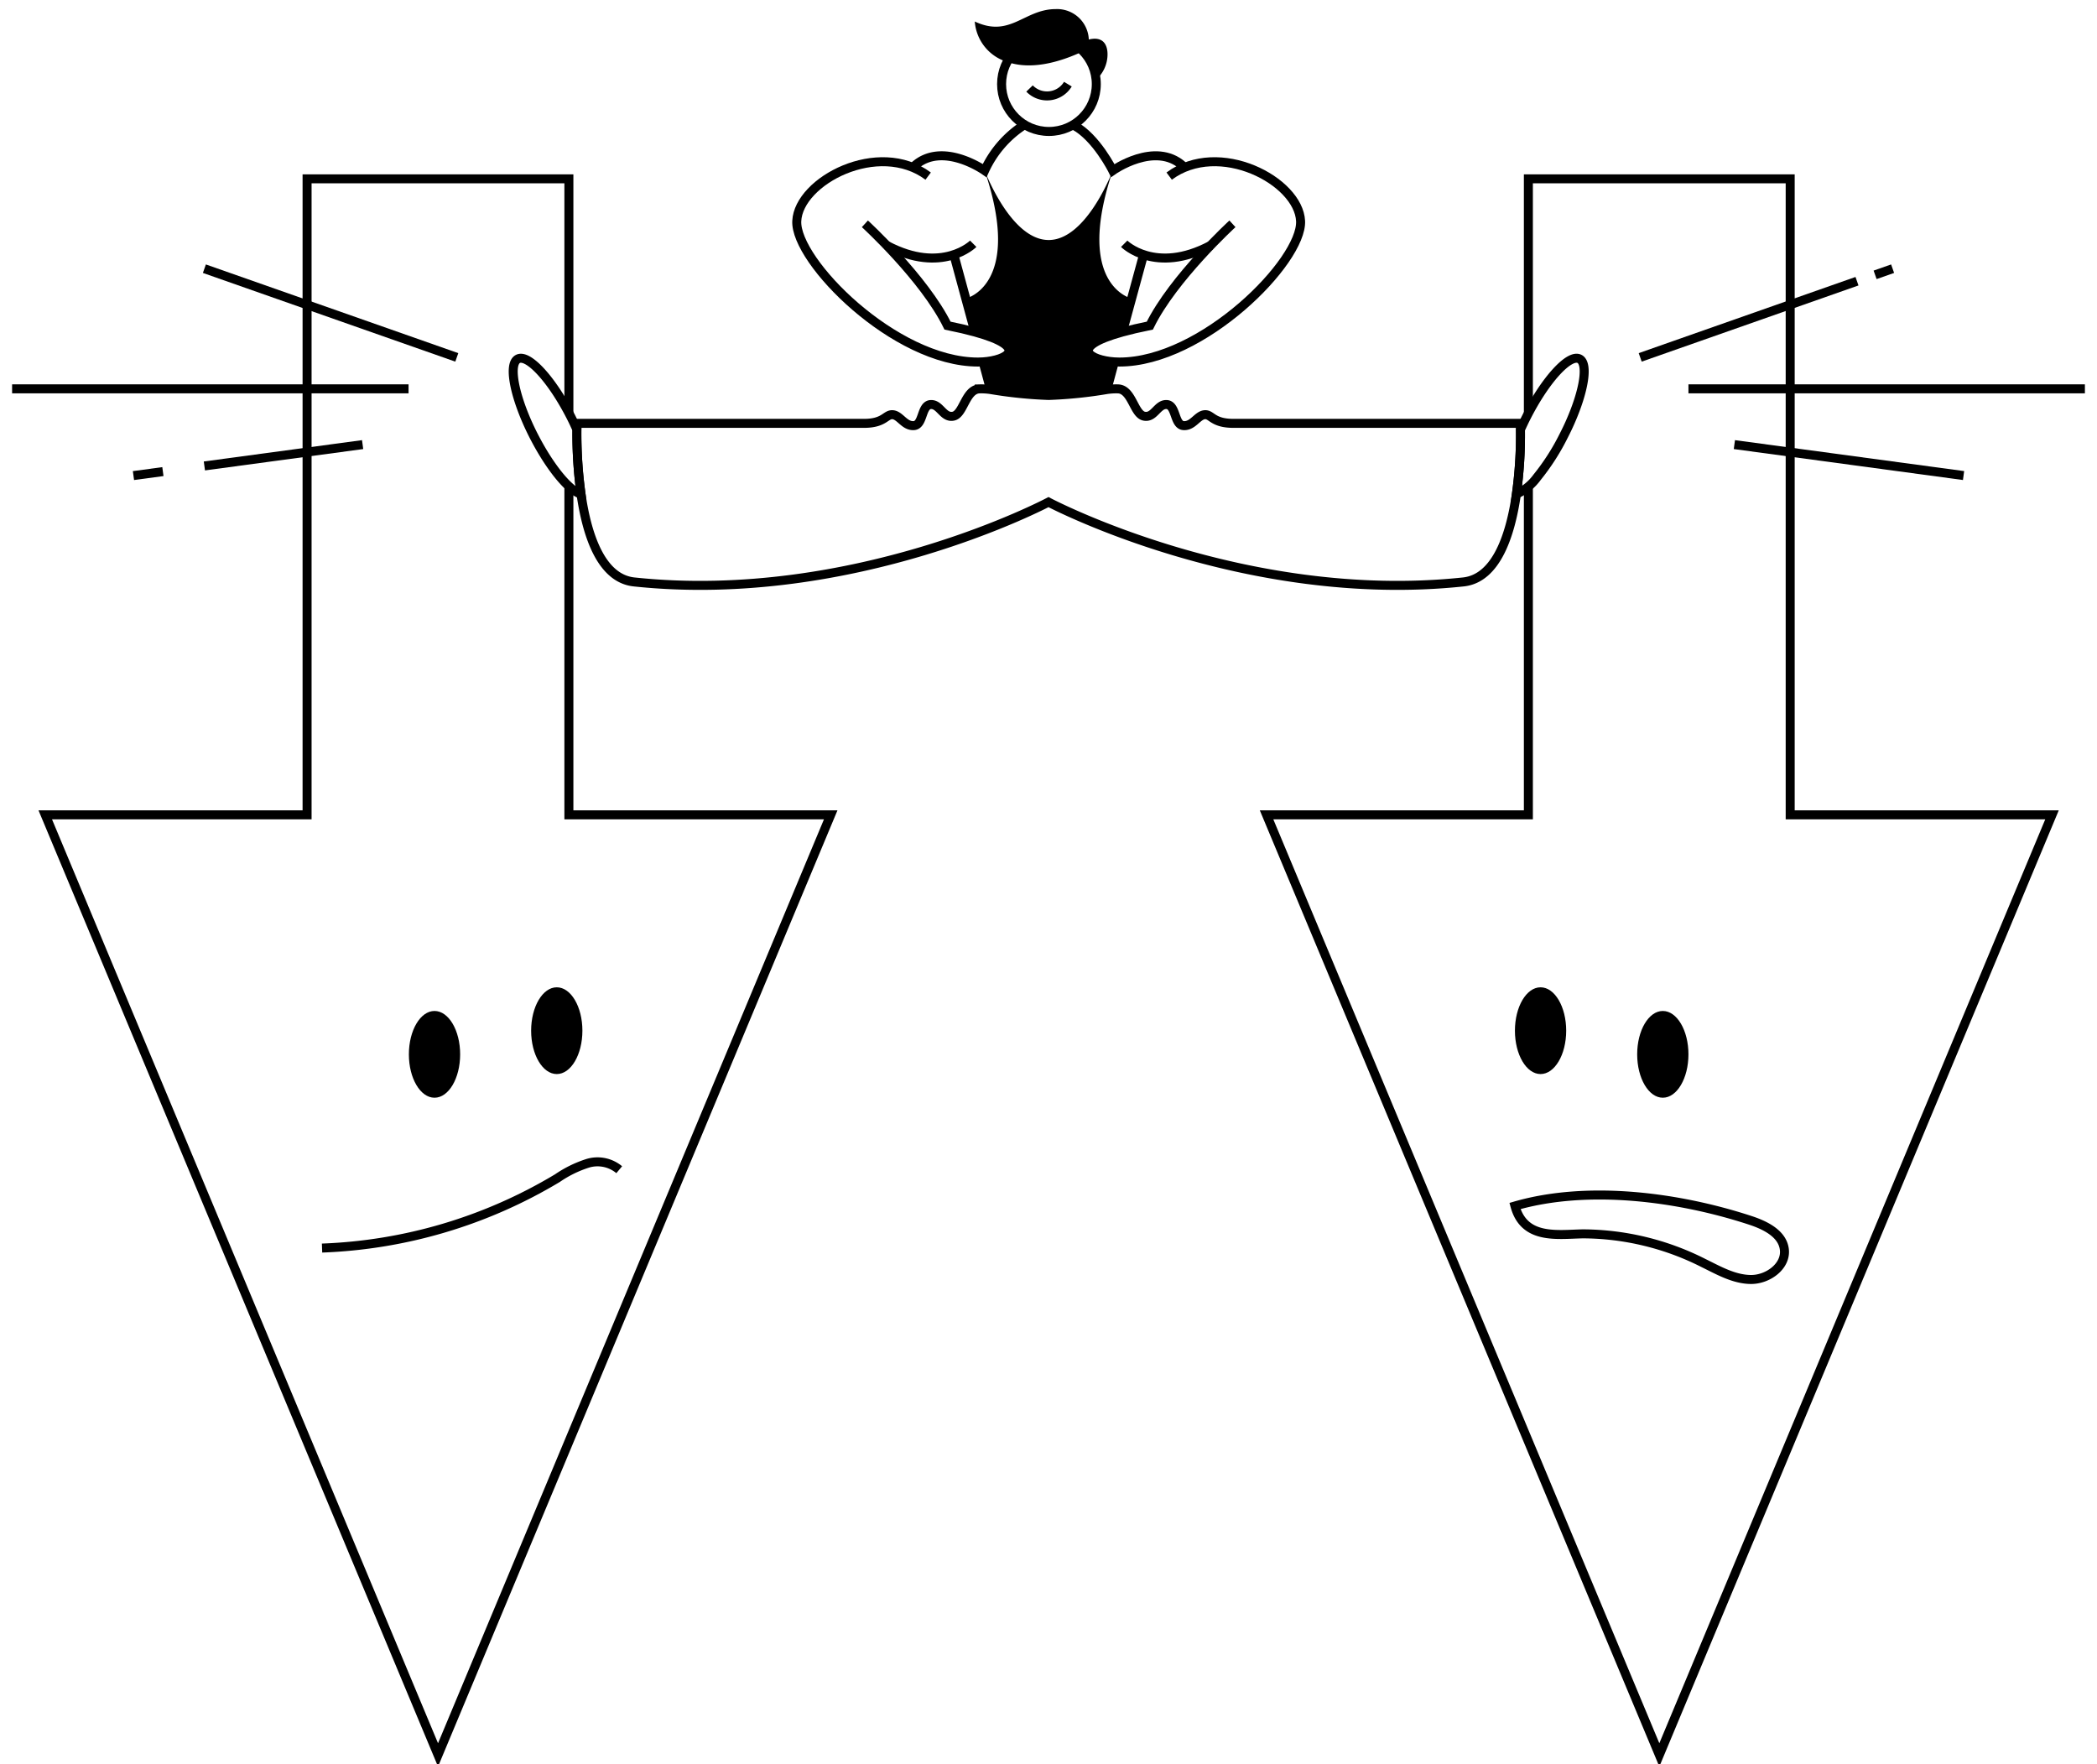 <svg id="Layer_1" data-name="Layer 1" xmlns="http://www.w3.org/2000/svg" width="233" height="196" viewBox="0 0 233 196">
  <polyline fill="none" stroke="currentColor" stroke-miterlimit="10" points="63.21 54.03 63.21 90.54 92.3 90.54 48.67 194.99 5.03 90.54 34.12 90.54 34.12 19.87 63.21 19.87 63.21 45.89" />
  <polyline fill="none" stroke="currentColor" stroke-miterlimit="10" points="169.82 54.05 169.82 90.54 140.73 90.54 184.37 194.99 228 90.54 198.91 90.54 198.91 19.87 169.82 19.87 169.82 45.93" />
  <ellipse fill="currentColor" cx="48.279" cy="117.149" rx="2.848" ry="4.82" />
  <ellipse fill="currentColor" cx="61.863" cy="114.52" rx="2.848" ry="4.82" />
  <path fill="none" stroke="currentColor" stroke-miterlimit="10" d="M35.783,138.674a54.689,54.689,0,0,0,26.151-7.769,12.813,12.813,0,0,1,3.352-1.645,3.762,3.762,0,0,1,3.517.707" />
  <ellipse fill="currentColor" cx="184.757" cy="117.149" rx="2.848" ry="4.82" />
  <ellipse fill="currentColor" cx="171.173" cy="114.52" rx="2.848" ry="4.82" />
  <path fill="none" stroke="currentColor" stroke-miterlimit="10" d="M194.5,135.6c1.653.544,3.534,1.474,3.758,3.2.244,1.871-1.805,3.37-3.692,3.364s-3.6-1-5.3-1.833a29.87,29.87,0,0,0-13.419-3.237c-2.891.071-6.5.648-7.516-3.095C176.488,131.637,186.581,133,194.5,135.6Z" />
  <path fill="none" stroke="currentColor" stroke-miterlimit="10" d="M208.345,30.538l1.945-.684" />
  <path fill="none" stroke="currentColor" stroke-miterlimit="10" d="M182.245,39.709l24.087-8.464" />
  <path fill="none" stroke="currentColor" stroke-miterlimit="10" d="M192.709,49.4l25.464,3.439" />
  <path fill="none" stroke="currentColor" stroke-miterlimit="10" d="M50.755,39.709,22.71,29.854" />
  <path fill="none" stroke="currentColor" stroke-miterlimit="10" d="M18.1,52.4l-3.271.441" />
  <path fill="none" stroke="currentColor" stroke-miterlimit="10" d="M40.291,49.4,22.71,51.772" />
  <line fill="none" stroke="currentColor" stroke-miterlimit="10" x1="187.605" y1="43.204" x2="231.655" y2="43.204" />
  <line fill="none" stroke="currentColor" stroke-miterlimit="10" x1="45.395" y1="43.204" x2="1.345" y2="43.204" />
  <circle fill="none" stroke="currentColor" stroke-miterlimit="10" cx="116.549" cy="9.344" r="5.262" />
  <path fill="none" stroke="currentColor" stroke-miterlimit="10" d="M114.393,9.833a2.706,2.706,0,0,0,4.261-.483" />
  <path fill="currentColor"  d="M123.059,6a3.757,3.757,0,0,1-1.27,2.85.031.031,0,0,0-.01-.02,5.209,5.209,0,0,0-1.41-3.1l-.03-.03c-3.77,1.76-6.52,1.85-8.43,1.18a5.083,5.083,0,0,1-3.6-4.49c3.95,1.86,5.48-1.38,9-1.38a3.527,3.527,0,0,1,3.67,3.38C122.519,4.008,123.049,4.918,123.059,6Z" />
  <line fill="none" stroke="currentColor" stroke-miterlimit="10" x1="127.079" y1="28.238" x2="124.719" y2="36.888" />
  <line fill="none" stroke="currentColor" stroke-miterlimit="10" x1="123.819" y1="40.208" x2="122.989" y2="43.278" />
  <path fill="none" stroke="currentColor" stroke-miterlimit="10" d="M124.91,27.085s3.454,3.447,9.609.182" />
  <path fill="none" stroke="currentColor" stroke-miterlimit="10" d="M174.439,46.968c-.21.48-.45.97-.7,1.46a25.134,25.134,0,0,1-2.95,4.6,5.715,5.715,0,0,1-2.3,1.87,47.54,47.54,0,0,0,.45-7.17c.21-.46.43-.93.67-1.4,2.11-4.15,4.75-7.03,5.89-6.45C176.5,40.388,176.019,43.418,174.439,46.968Z" />
  <line fill="none" stroke="currentColor" stroke-miterlimit="10" x1="110.059" y1="43.278" x2="109.229" y2="40.208" />
  <line fill="none" stroke="currentColor" stroke-miterlimit="10" x1="108.319" y1="36.888" x2="105.969" y2="28.238" />
  <path fill="none" stroke="currentColor" stroke-miterlimit="10" d="M108.137,27.085s-3.454,3.447-9.609.182" />
  <path fill="none" stroke="currentColor" stroke-miterlimit="10" d="M64.559,54.9c-.84-.23-2.04-1.39-3.26-3.13-.36-.51-.73-1.08-1.09-1.69-.31-.52-.61-1.07-.91-1.65-2.11-4.14-2.89-7.97-1.75-8.55s3.78,2.3,5.89,6.45c.24.47.46.94.66,1.4A49.294,49.294,0,0,0,64.559,54.9Z" />
  <path fill="currentColor" class="cls-2 cls-3" d="M123.819,40.208l-.83,3.07a48.911,48.911,0,0,1-6.47.66,48.733,48.733,0,0,1-6.46-.66l-.83-3.07c2.63-.18,5.28-1.61-.91-3.32l-1.01-3.72s6.37-1.43,2.13-14.13c.34.84,3.11,7.63,7.08,7.63s6.75-6.79,7.09-7.63c-4.24,12.7,2.12,14.13,2.12,14.13l-1.01,3.72C118.549,38.6,121.189,40.028,123.819,40.208Z" />
  <path fill="none" stroke="currentColor" stroke-miterlimit="10" d="M168.489,54.9c-.65,4.51-2.21,9.37-5.9,9.76-24.44,2.59-46.09-8.87-46.09-8.87s-21.6,11.46-46.04,8.87c-3.69-.39-5.25-5.25-5.9-9.76a49.294,49.294,0,0,1-.46-7.17c.01-.44.02-.69.02-.69h31.87c2.33,0,2.41-1.04,3.22-.96s1.29,1.29,2.34,1.21.8-2.26,1.85-2.34,1.4,1.53,2.53,1.29,1.34-2.95,2.87-3.03a7.224,7.224,0,0,1,1.26.07,48.733,48.733,0,0,0,6.46.66,48.911,48.911,0,0,0,6.47-.66,7.224,7.224,0,0,1,1.26-.07c1.53.08,1.74,2.79,2.87,3.03s1.48-1.37,2.53-1.29.81,2.26,1.85,2.34,1.54-1.13,2.34-1.21.85.96,3.22.96h31.87s.01.25.01.69A47.54,47.54,0,0,1,168.489,54.9Z" />
  <path fill="none" stroke="currentColor" stroke-miterlimit="10" d="M131.442,18.433c-3.114-2.8-7.8.519-7.8.519s-1.831-3.7-4.3-5.012" />
  <path fill="none" stroke="currentColor" stroke-miterlimit="10" d="M101.605,18.433c3.113-2.8,7.8.519,7.8.519a11.927,11.927,0,0,1,4.3-5.012" />
  <path fill="none" stroke="currentColor" stroke-miterlimit="10" d="M96.1,24.868s6.58,6.02,9.18,11.31c1.19.24,2.2.48,3.04.71,6.19,1.71,3.54,3.14.91,3.32-.19.01-.38.02-.57.02-9.23,0-20.34-11.21-20.13-15.67s9.07-9.12,14.6-4.99" />
  <path fill="none" stroke="currentColor" stroke-miterlimit="10" d="M129.909,19.568c5.53-4.13,14.39.53,14.6,4.99s-10.9,15.67-20.13,15.67c-.19,0-.38-.01-.57-.02-2.63-.18-5.28-1.61.91-3.32.84-.23,1.85-.47,3.04-.71,2.6-5.29,9.18-11.31,9.18-11.31" />
</svg>